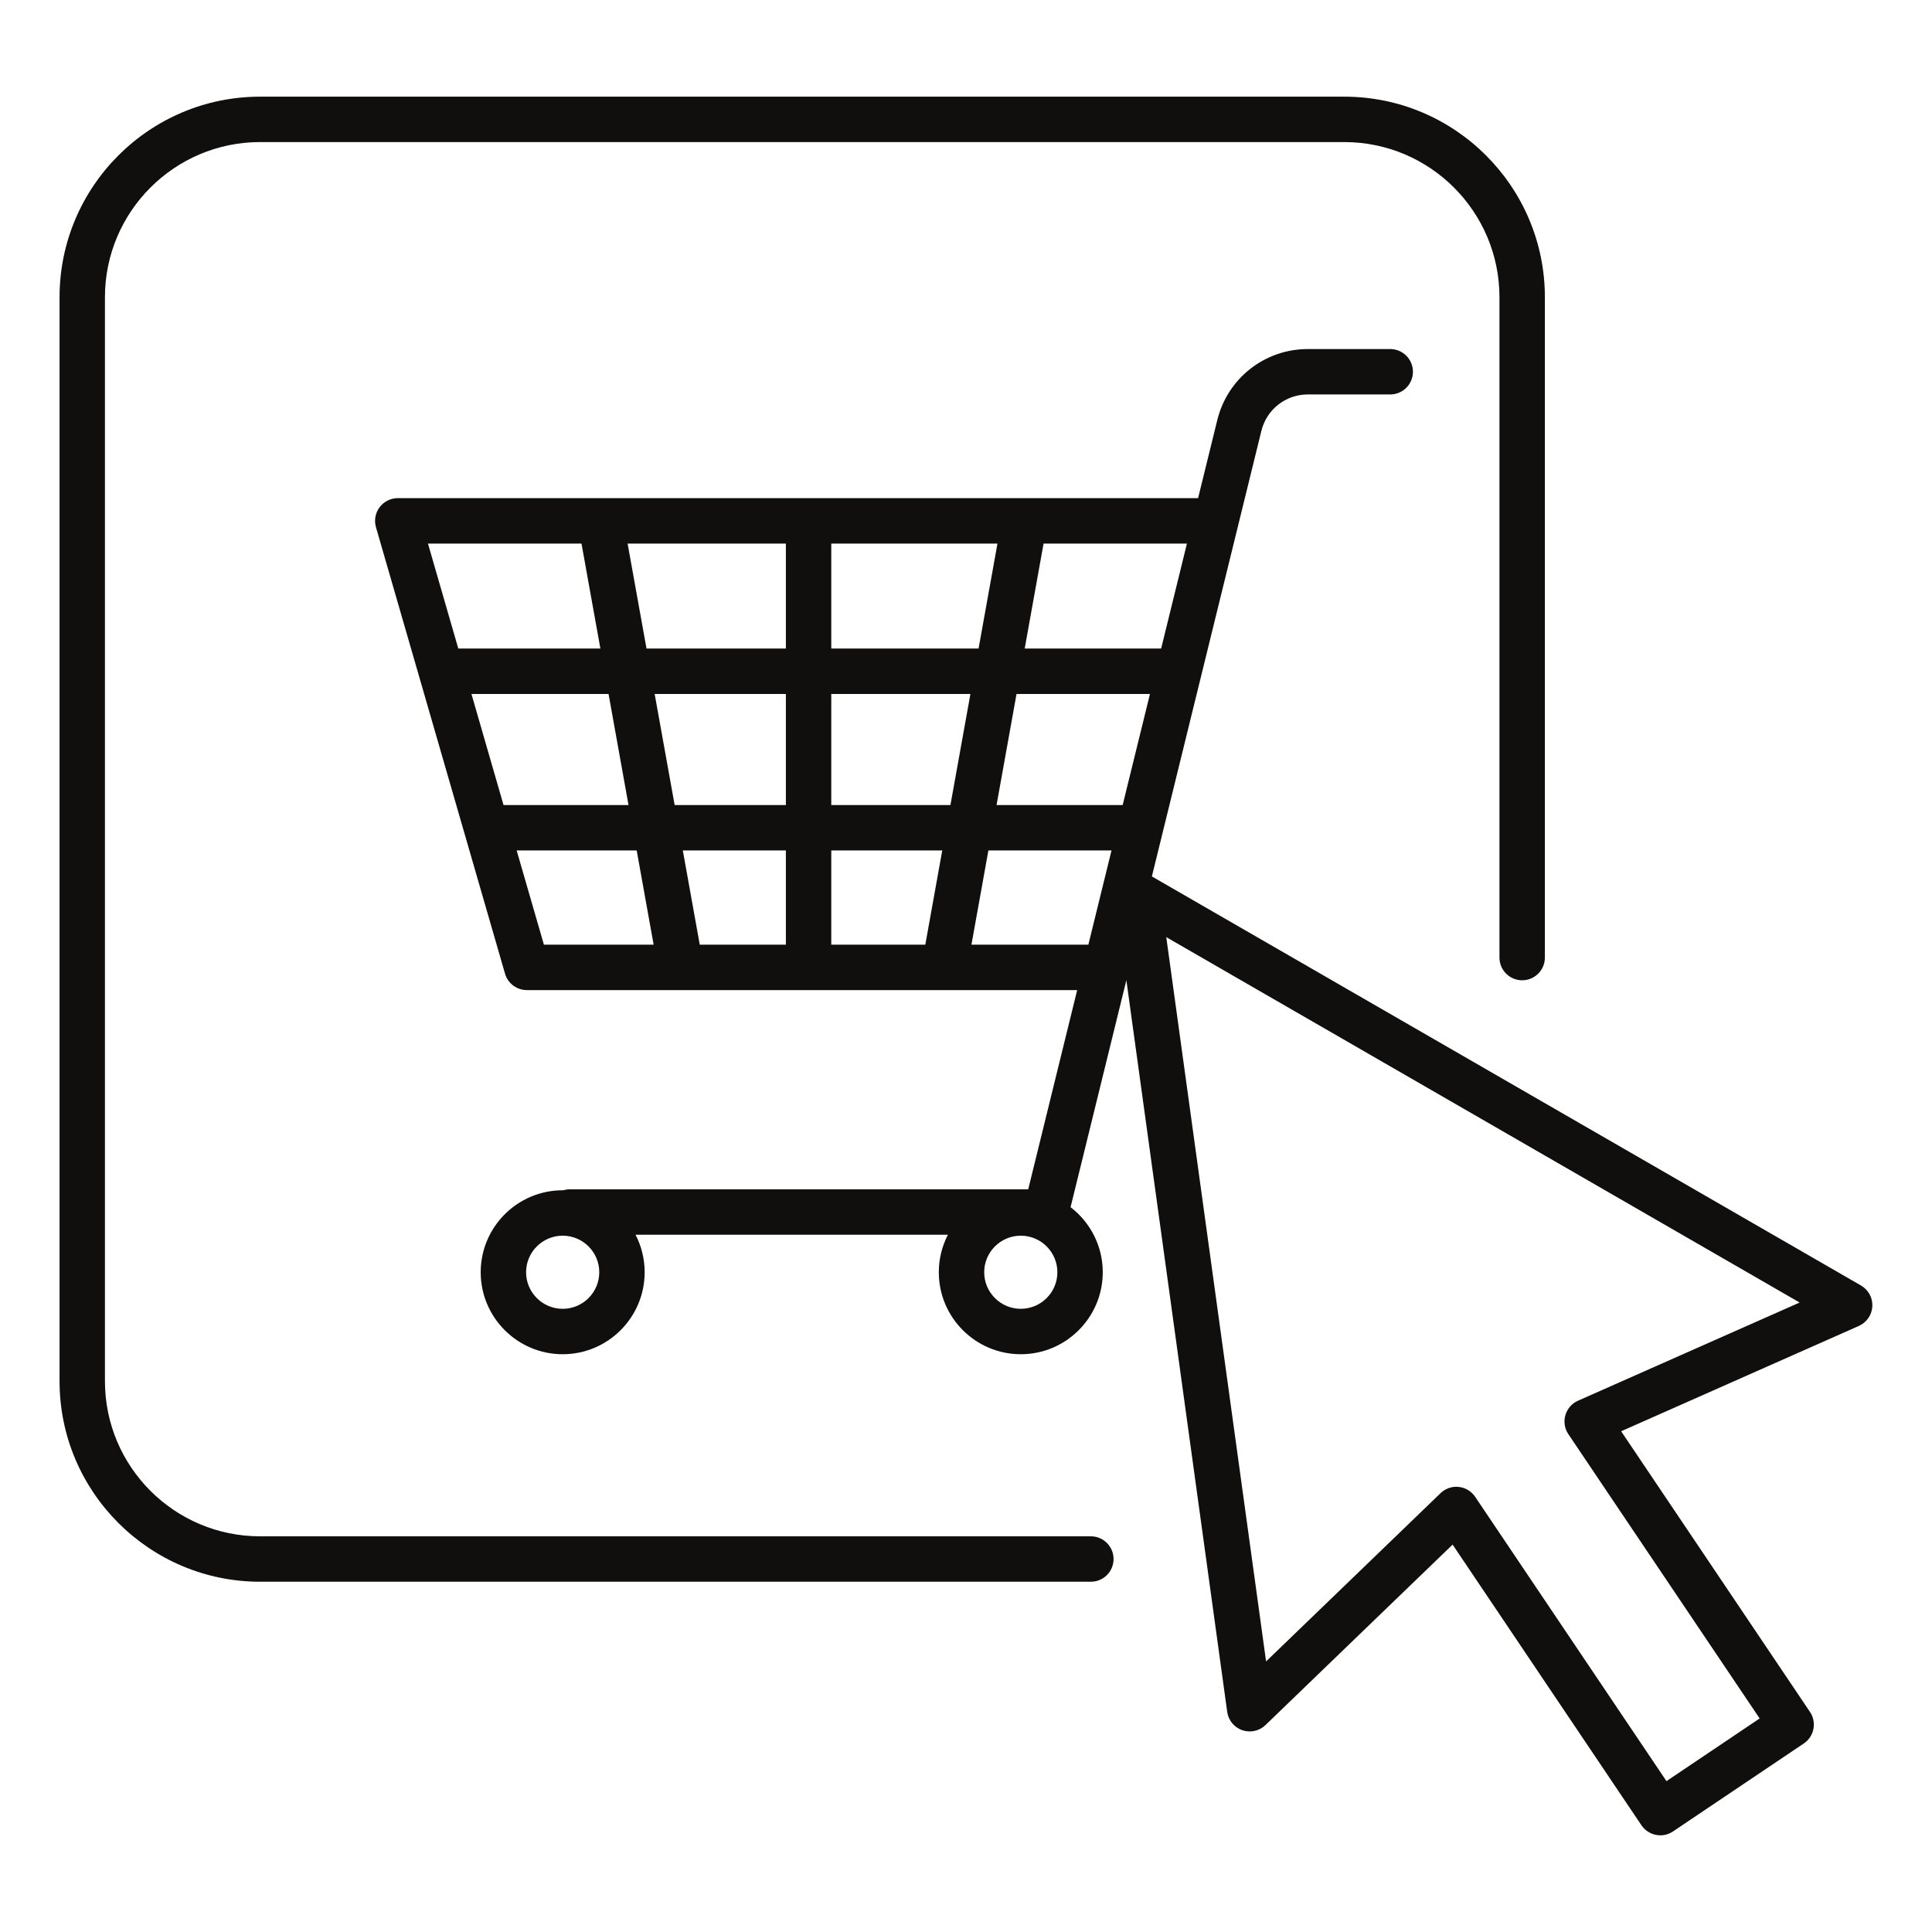 <svg xmlns="http://www.w3.org/2000/svg" xmlns:xlink="http://www.w3.org/1999/xlink" width="1080" zoomAndPan="magnify" viewBox="0 0 810 810" height="1080" preserveAspectRatio="xMidYMid meet"><defs><clipPath id="9b682d910e"><path d="M 24.816 40.5 L 648 40.5 L 648 664 L 24.816 664 Z M 24.816 40.5 " clip-rule="nonzero"></path></clipPath><clipPath id="96c8d5f8a4"><path d="M 157 146 L 785 146 L 785 769.5 L 157 769.5 Z M 157 146 " clip-rule="nonzero"></path></clipPath></defs><g clip-path="url(#9b682d910e)"><path fill="#100f0d" d="M 457.355 644.109 L 109.043 644.109 C 73.184 644.109 44 614.945 44 579.09 L 44 124.594 C 44 88.738 73.184 59.566 109.043 59.566 L 563.621 59.566 C 599.48 59.566 628.656 88.738 628.656 124.594 L 628.656 401.469 C 628.656 406.723 632.922 410.988 638.176 410.988 C 643.434 410.988 647.695 406.723 647.695 401.469 L 647.695 124.594 C 647.695 78.242 609.98 40.531 563.621 40.531 L 109.043 40.531 C 62.684 40.531 24.969 78.242 24.969 124.594 L 24.969 579.09 C 24.969 625.441 62.684 663.148 109.043 663.148 L 457.355 663.148 C 462.609 663.148 466.867 658.887 466.867 653.633 C 466.867 648.383 462.609 644.109 457.355 644.109 " fill-opacity="1" fill-rule="nonzero"></path></g><g clip-path="url(#96c8d5f8a4)"><path fill="#100f0d" d="M 661.578 587.258 C 659.008 588.395 657.066 590.621 656.293 593.328 C 655.512 596.023 655.969 598.938 657.535 601.27 L 737.742 720.469 L 698.676 746.746 L 618.469 627.547 C 616.902 625.215 614.379 623.691 611.582 623.395 C 611.246 623.363 610.906 623.336 610.574 623.336 C 608.125 623.336 605.754 624.297 603.973 626.004 L 530.812 696.559 L 488.965 392.902 L 754.508 546.09 Z M 470.684 337.512 L 417.812 337.512 L 426.184 290.949 L 482.129 290.949 Z M 456.297 396.066 L 407.281 396.066 L 414.387 356.551 L 466.008 356.551 Z M 398.473 337.512 L 348.516 337.512 L 348.516 290.949 L 406.852 290.949 Z M 387.941 396.066 L 348.516 396.066 L 348.516 356.551 L 395.047 356.551 Z M 329.484 271.91 L 271.051 271.91 L 263.129 227.895 L 329.484 227.895 Z M 329.484 337.512 L 282.848 337.512 L 274.469 290.949 L 329.484 290.949 Z M 329.484 396.066 L 293.379 396.066 L 286.273 356.551 L 329.484 356.551 Z M 228.039 396.066 L 216.613 356.551 L 266.934 356.551 L 274.039 396.066 Z M 211.109 337.512 L 197.656 290.949 L 255.137 290.949 L 263.508 337.512 Z M 179.426 227.895 L 243.797 227.895 L 251.711 271.91 L 192.145 271.91 Z M 348.516 227.895 L 418.191 227.895 L 410.27 271.91 L 348.516 271.91 Z M 437.523 227.895 L 497.629 227.895 L 486.812 271.91 L 429.609 271.91 Z M 427.969 548.727 C 419.508 548.727 412.633 541.852 412.633 533.395 C 412.633 524.938 419.508 518.066 427.969 518.066 C 436.426 518.066 443.309 524.938 443.309 533.395 C 443.309 541.852 436.426 548.727 427.969 548.727 Z M 235.906 548.727 C 227.453 548.727 220.566 541.852 220.566 533.395 C 220.566 524.938 227.453 518.066 235.906 518.066 C 244.363 518.066 251.246 524.938 251.246 533.395 C 251.246 541.852 244.363 548.727 235.906 548.727 Z M 780.242 538.961 L 482.93 367.449 L 528.844 180.625 C 531.059 171.645 539.059 165.371 548.305 165.371 L 582.863 165.371 C 588.121 165.371 592.379 161.109 592.379 155.855 C 592.379 150.605 588.121 146.34 582.863 146.34 L 548.305 146.34 C 530.27 146.34 514.672 158.57 510.359 176.082 L 502.305 208.855 L 166.77 208.855 C 163.773 208.855 160.961 210.266 159.156 212.656 C 157.363 215.047 156.793 218.141 157.621 221.023 L 211.738 408.227 C 212.914 412.297 216.645 415.098 220.883 415.098 L 451.613 415.098 L 431.086 498.629 L 238.922 498.629 C 237.973 498.629 237.051 498.773 236.184 499.031 C 236.094 499.031 236.008 499.027 235.906 499.027 C 216.957 499.027 201.535 514.441 201.535 533.395 C 201.535 552.344 216.957 567.766 235.906 567.766 C 254.863 567.766 270.277 552.344 270.277 533.395 C 270.277 527.727 268.891 522.383 266.453 517.668 L 397.418 517.668 C 394.98 522.383 393.598 527.727 393.598 533.395 C 393.598 552.344 409.016 567.766 427.969 567.766 C 446.918 567.766 462.336 552.344 462.336 533.395 C 462.336 522.289 457.039 512.41 448.844 506.117 L 472.238 410.953 L 514.512 717.707 C 515.004 721.25 517.441 724.223 520.816 725.395 C 524.203 726.547 527.965 725.746 530.547 723.254 L 609.012 647.582 L 688.191 765.262 C 690.031 767.988 693.035 769.469 696.102 769.469 C 697.93 769.469 699.77 768.945 701.406 767.844 L 756.262 730.949 C 758.355 729.539 759.809 727.359 760.289 724.879 C 760.773 722.406 760.258 719.84 758.848 717.746 L 679.668 600.062 L 779.332 555.906 C 782.613 554.449 784.797 551.285 784.988 547.707 C 785.176 544.133 783.34 540.754 780.242 538.961 " fill-opacity="1" fill-rule="nonzero"></path></g></svg>